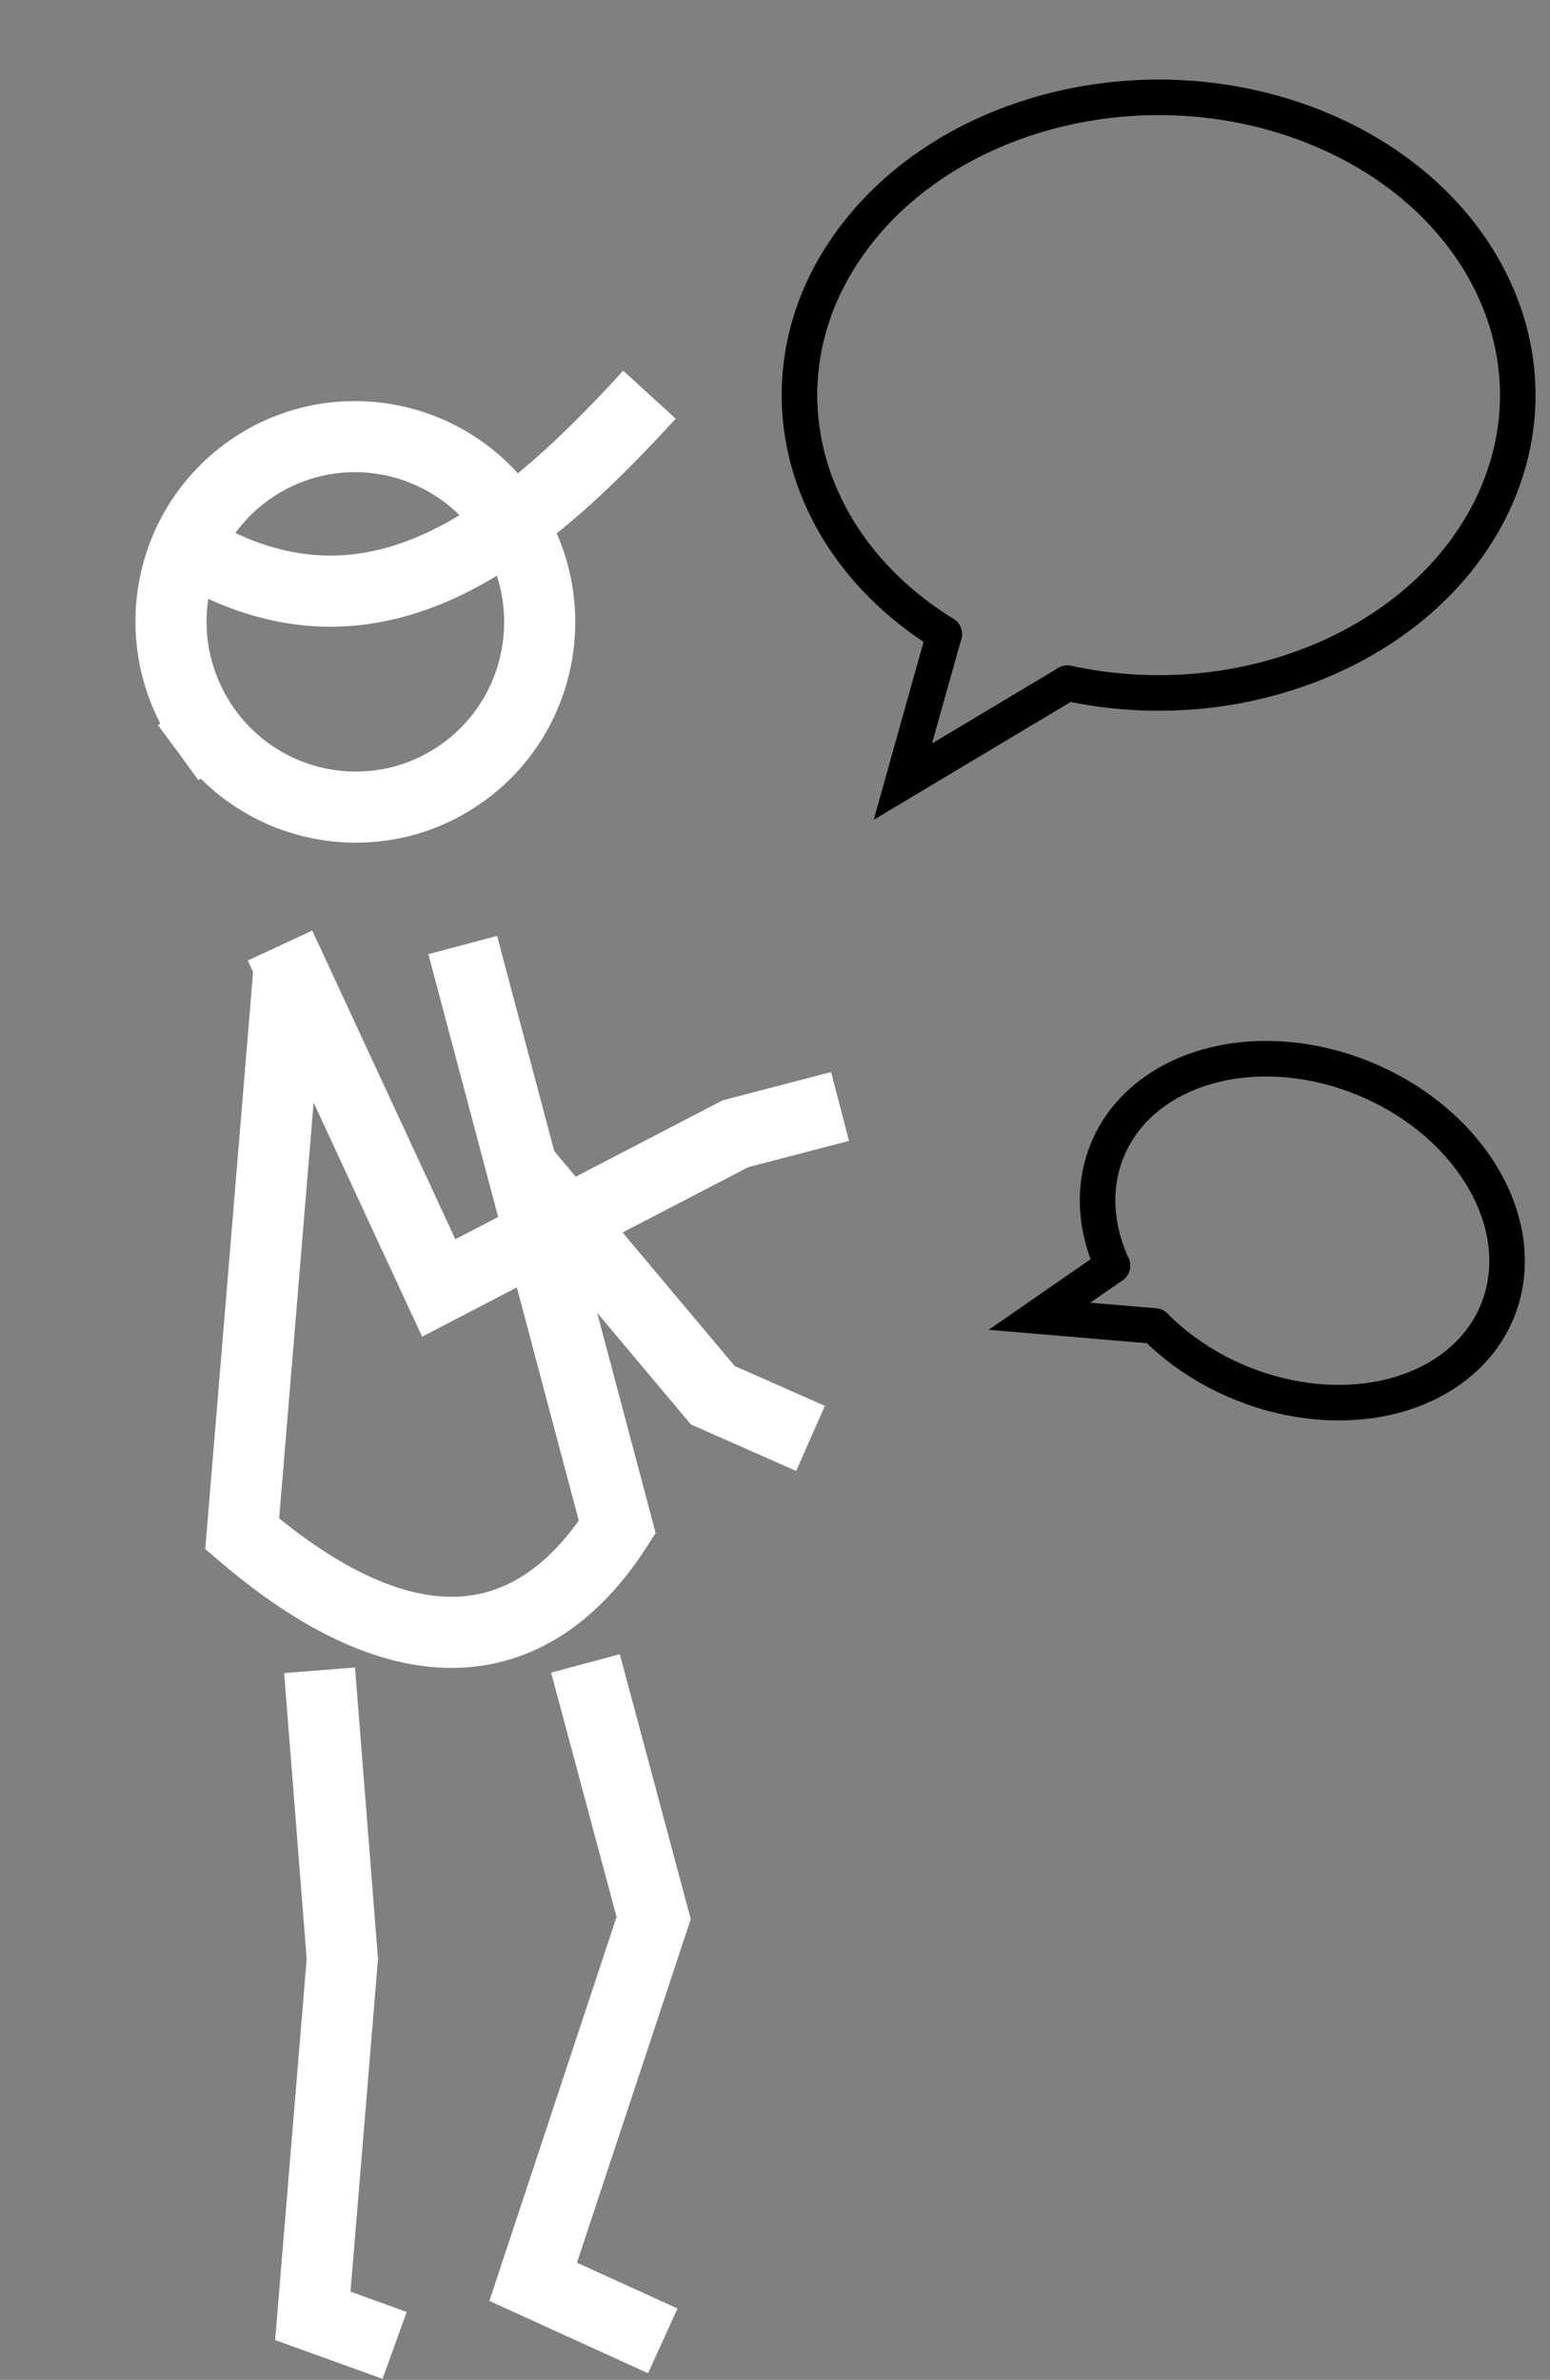 <?xml version="1.0" encoding="UTF-8"?><svg id="svg8" xmlns="http://www.w3.org/2000/svg" viewBox="0 0 185.27 284.41"><rect x="0" y="0" width="185.27" height="284.41" fill="#808080" stroke="none"/><defs><style>.cls-1{stroke-width:4.25px;}.cls-1,.cls-2,.cls-3,.cls-4,.cls-5{fill:none;}.cls-1,.cls-4{stroke-miterlimit:11.34;}.cls-1,.cls-5{stroke:#000;stroke-linecap:round;}.cls-2,.cls-3{stroke-miterlimit:11.34;stroke-width:8.5px;}.cls-2,.cls-3,.cls-4{stroke:#fff;}.cls-3{stroke-linecap:square;}.cls-4{stroke-width:8.5px;}.cls-5{stroke-width:4.25px;}</style></defs><g id="layer3"><path id="path1846" class="cls-1" d="m112.87,75.78c-17.75-10.95-22.56-31.28-11.11-46.97,11.45-15.69,35.4-21.6,55.33-13.66,19.93,7.95,29.32,27.15,21.68,44.36s-29.8,26.79-51.19,22.13"/><path id="path1852" class="cls-1" d="m127.58,81.65l-19.66,11.76,4.94-17.63"/><path id="path1846-3" class="cls-5" d="m132.97,151.26c-4.71-10.37.23-20.67,11.42-23.81,11.19-3.14,24.97,1.92,31.82,11.69,6.85,9.77,4.54,21.04-5.34,26.05-9.88,5-24.1,2.1-32.84-6.72"/><path id="path1852-1" class="cls-1" d="m138.03,158.47l-13.78-1.17,8.72-6.04"/></g><g id="layer2"><g id="g1025-4"><path id="path826-9-1-8" class="cls-3" d="m24.67,87.32c-7.15-9.87-5.02-23.68,4.77-30.88,9.79-7.19,23.55-5.06,30.76,4.76s5.17,23.65-4.58,30.91c-9.74,7.26-23.51,5.22-30.79-4.57"/><path id="path839-9-4-9" class="cls-2" d="m21.1,64.62c21.99,14.3,39.67,1.02,56.53-17.45"/></g><path id="path1830" class="cls-4" d="m100.41,132.23l-12.5,3.26-35.47,18.43-18.97-40.92m1.15,1.89l-5.67,68.42c21.26,18.17,35.84,13.23,44.83-.82l-18.47-69.55"/><path id="path1834" class="cls-4" d="m38.2,199.61l2.72,34.5-3.53,42.65,9.78,3.53"/><path id="path1836" class="cls-4" d="m69.98,198.79l8.15,30.43-14.4,43.47,15.49,7.06"/><path id="path1842" class="cls-4" d="m62.38,139.57l22.82,27.17,11.68,5.16"/></g></svg>